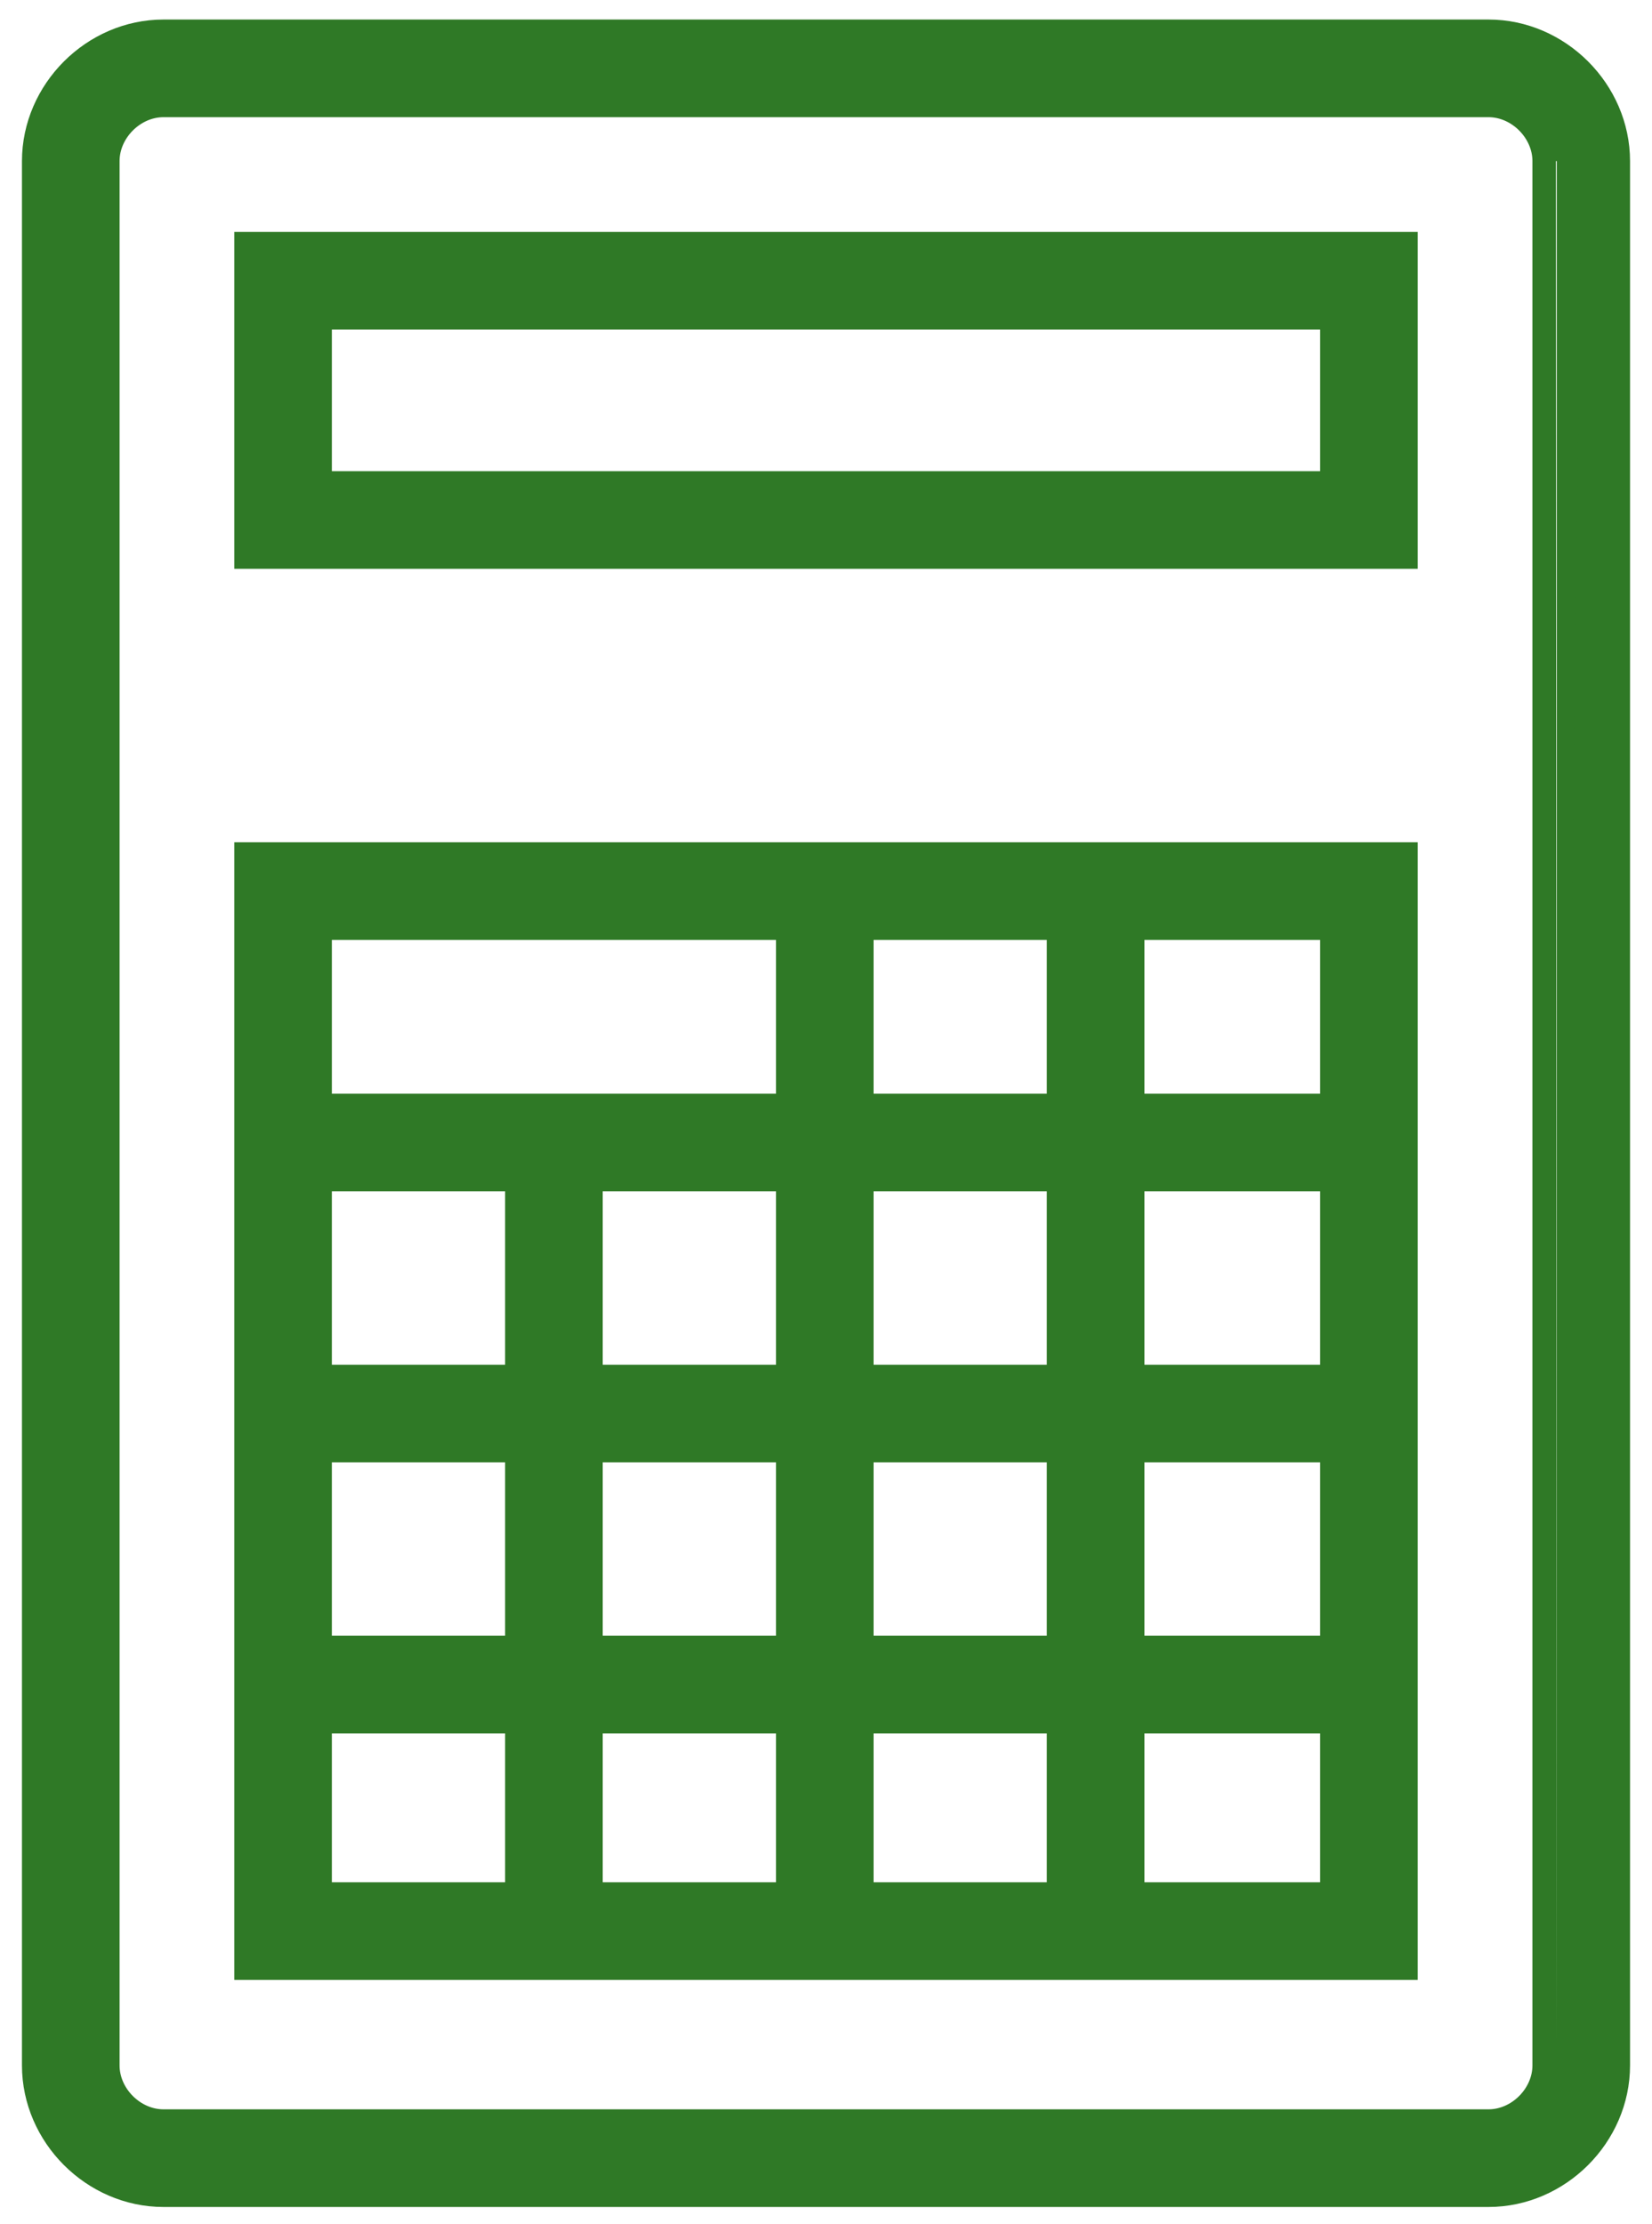 <?xml version="1.0" encoding="utf-8"?>
<!-- Generator: Adobe Illustrator 27.7.0, SVG Export Plug-In . SVG Version: 6.00 Build 0)  -->
<svg version="1.1" id="Layer_1" xmlns="http://www.w3.org/2000/svg" xmlns:xlink="http://www.w3.org/1999/xlink" x="0px" y="0px" viewBox="0 0 67.7 91.1" style="enable-background:new 0 0 67.7 91.1;" xml:space="preserve">
  <style type="text/css">
	.st0{fill:#2F7926;stroke:#2F7926;stroke-width:2;stroke-miterlimit:10;}
</style>
  <g>
    <path class="st0" d="M61,1.8H6.7C4.1,1.8,1.9,4,1.9,6.6v78c0,2.6,2.2,4.8,4.8,4.8H61c2.6,0,4.8-2.2,4.8-4.8v-78
		C65.8,4,63.6,1.8,61,1.8z M63.8,84.6c0,1.5-1.3,2.8-2.8,2.8H6.7c-1.5,0-2.8-1.3-2.8-2.8v-78c0-1.5,1.3-2.8,2.8-2.8H61
		c1.5,0,2.8,1.3,2.8,2.8C63.8,6.6,63.8,84.6,63.8,84.6z" />
    <path class="st0" d="M10.6,22.3h46.5V10.5H10.6V22.3z M12.6,12.5h42.5v7.8H12.6V12.5z" />
    <path class="st0" d="M10.6,80.1h46.5V35.5H10.6V80.1z M12.6,70h9.1v8.1h-9.1V70z M43.9,47.8v9.1h-9.1v-9.1
		C34.8,47.8,43.9,47.8,43.9,47.8z M34.8,45.8v-8.3h9.1v8.3H34.8z M32.8,70v8.1h-9.1V70H32.8z M23.7,68v-9.1h9.1V68H23.7z M34.8,70
		h9.1v8.1h-9.1C34.8,78.1,34.8,70,34.8,70z M34.8,68v-9.1h9.1V68H34.8z M45.9,58.9h9.2V68h-9.2V58.9z M45.9,56.9v-9.1h9.2v9.1H45.9z
		 M32.8,56.9h-9.1v-9.1h9.1V56.9z M21.7,56.9h-9.1v-9.1h9.1V56.9z M21.7,58.9V68h-9.1v-9.1H21.7z M45.9,78.1V70h9.2v8.1H45.9z
		 M55.1,45.8h-9.2v-8.3h9.2V45.8z M32.8,37.5v8.3H12.6v-8.3H32.8z" />
  </g>
</svg>